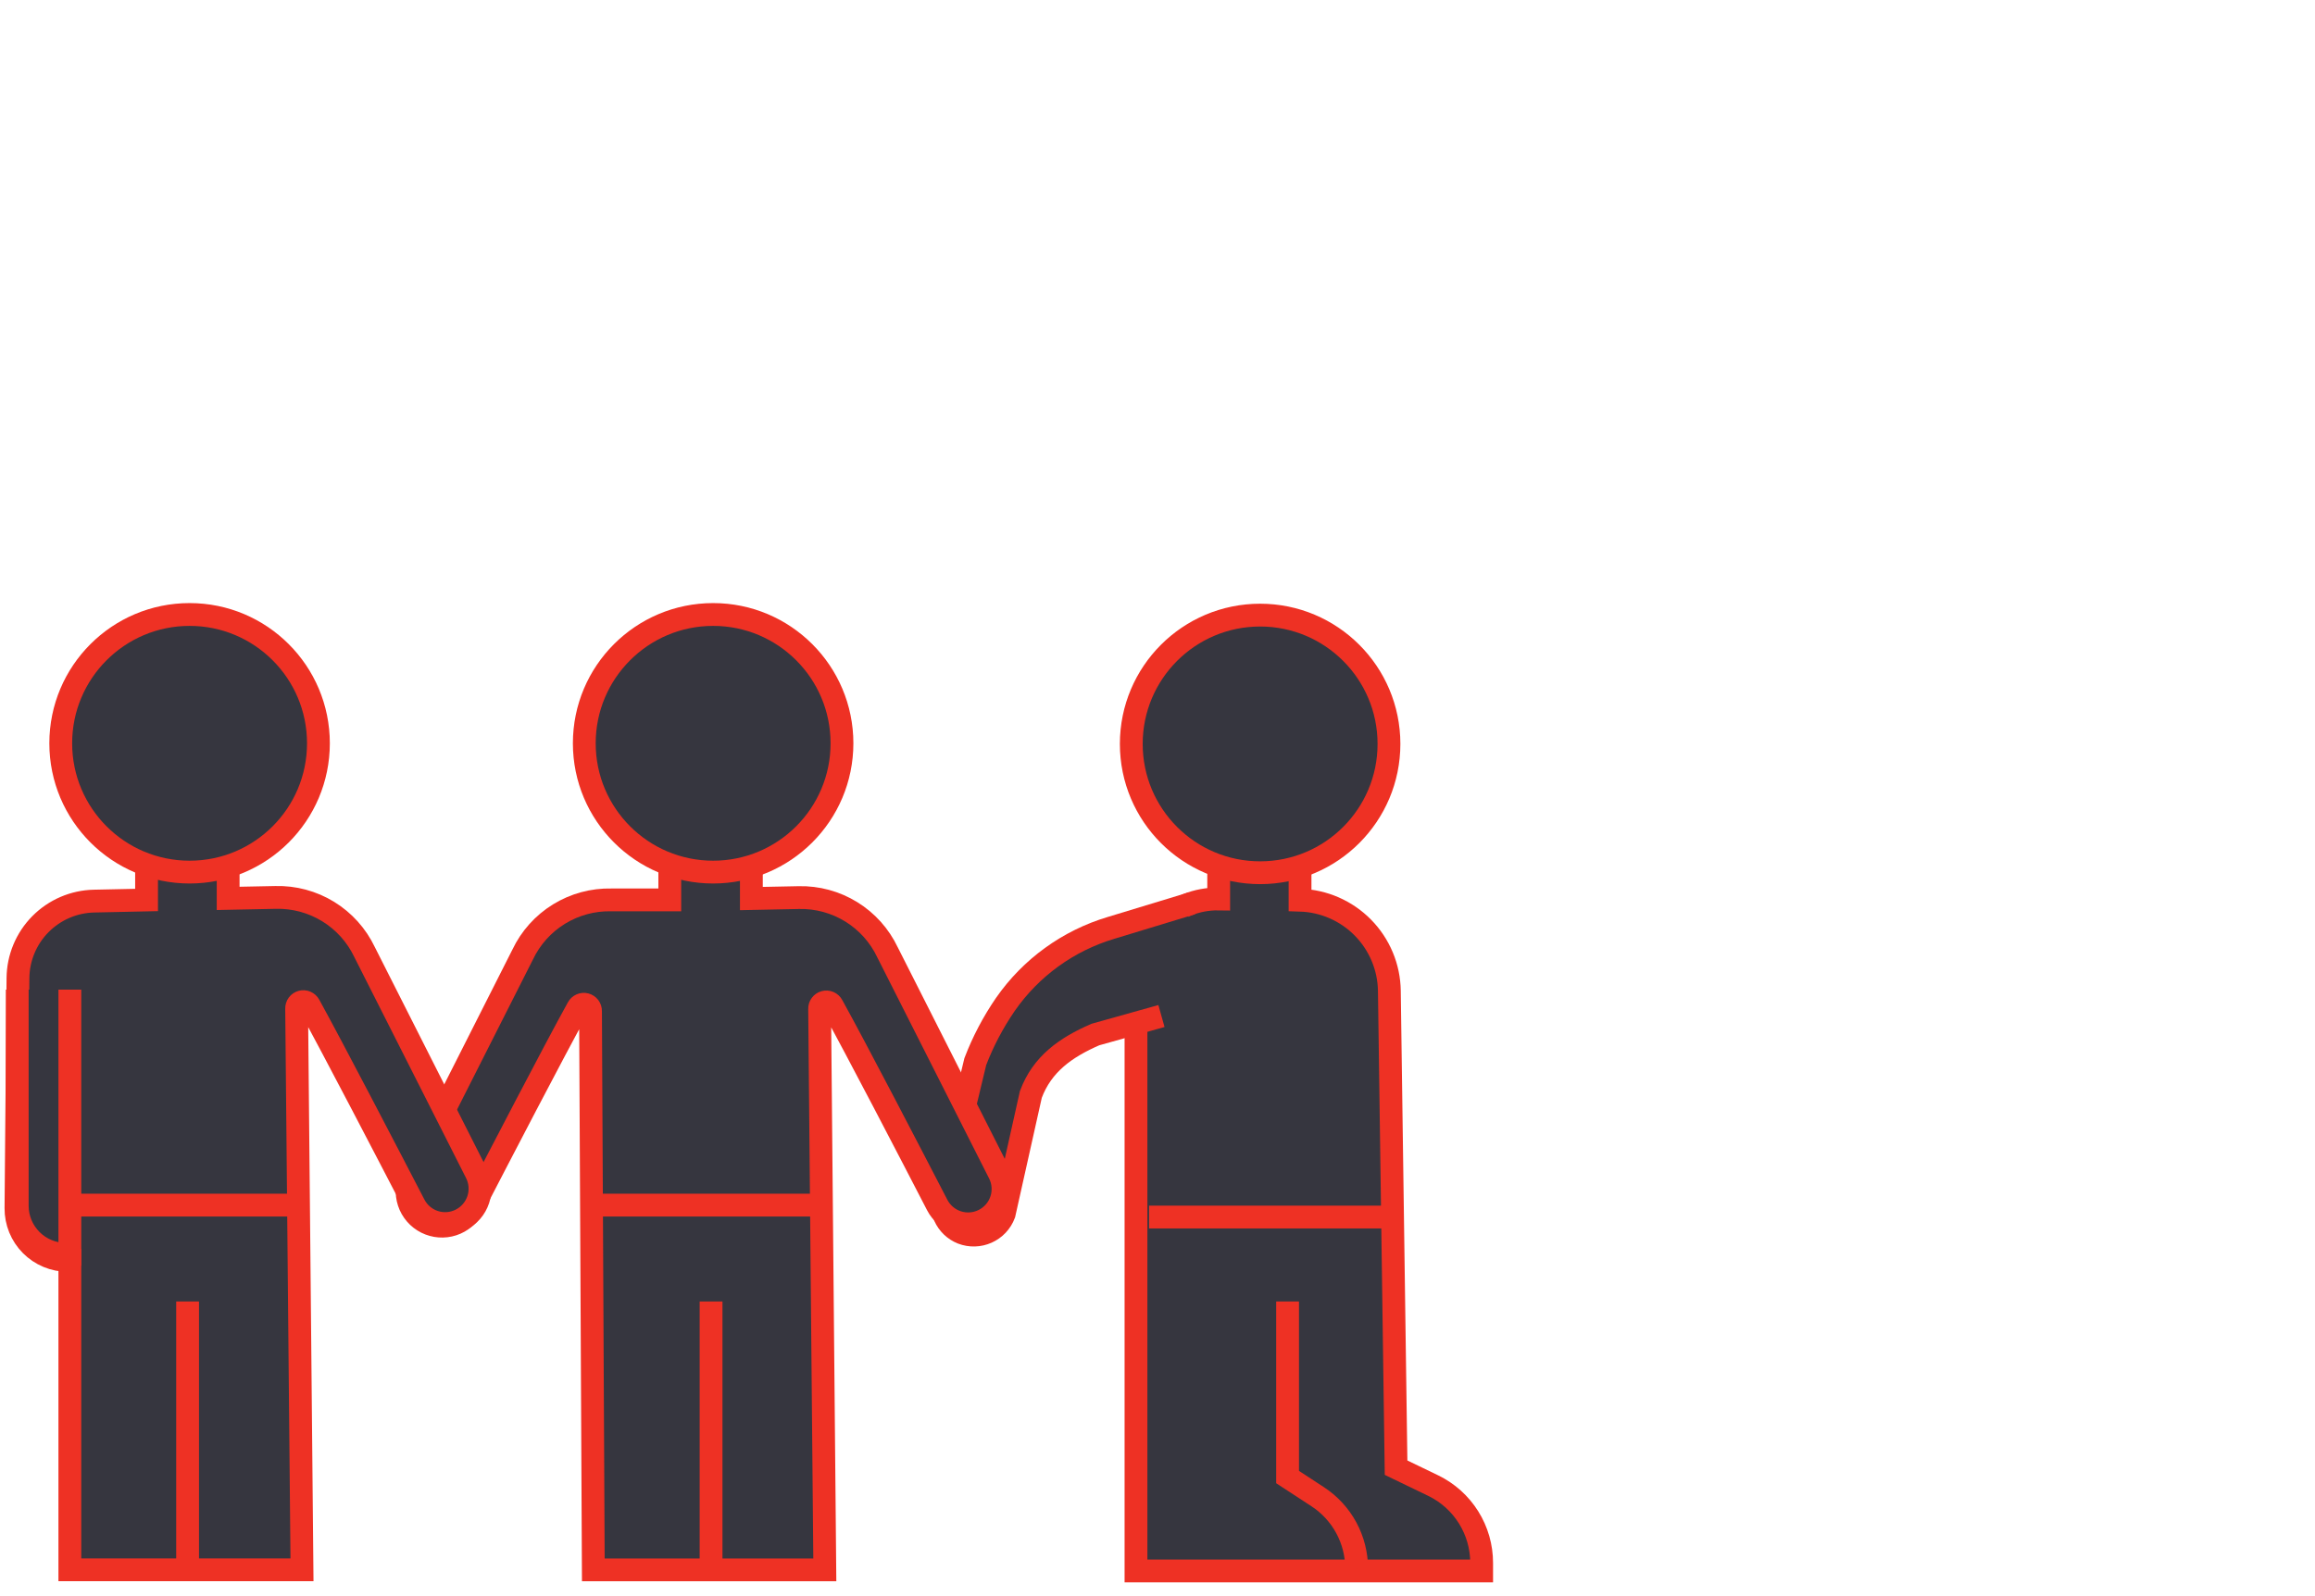 <?xml version="1.0" encoding="UTF-8"?> <svg xmlns="http://www.w3.org/2000/svg" width="203" height="140" viewBox="0 0 203 140" fill="none"> <path d="M106.866 72.047V78.851C105.919 78.836 104.979 79.01 104.099 79.362C103.22 79.714 102.42 80.238 101.745 80.902C101.07 81.567 100.534 82.359 100.168 83.232C99.802 84.106 99.614 85.044 99.614 85.991V137.791H129.924V137.091C129.926 135.676 129.529 134.289 128.778 133.09C128.028 131.89 126.955 130.926 125.682 130.308L122.42 128.733L121.832 86.915C121.803 84.835 120.972 82.847 119.512 81.364C118.053 79.881 116.078 79.019 113.999 78.956V72.502C113.999 72.502 107.16 72.369 106.866 72.047Z" fill="#36363F" stroke="#EE3124" stroke-width="2" stroke-miterlimit="10"></path> <path d="M110.499 76.549C116.739 76.549 121.797 71.491 121.797 65.251C121.797 59.011 116.739 53.953 110.499 53.953C104.259 53.953 99.201 59.011 99.201 65.251C99.201 71.491 104.259 76.549 110.499 76.549Z" fill="#36363F" stroke="#EE3124" stroke-width="2" stroke-miterlimit="10"></path> <path d="M118.962 137.585C118.962 136.335 118.65 135.104 118.055 134.004C117.459 132.904 116.6 131.97 115.553 131.285L112.907 129.556V114.156" fill="#36363F"></path> <path d="M118.962 137.585C118.962 136.335 118.65 135.104 118.055 134.004C117.459 132.904 116.6 131.97 115.553 131.285L112.907 129.556V114.156" stroke="#EE3124" stroke-width="2" stroke-miterlimit="10"></path> <path d="M104.507 79.234L97.416 81.39C93.661 82.513 90.399 84.877 88.162 88.096C87.088 89.659 86.202 91.344 85.523 93.115L82.772 104.574C82.52 105.26 82.546 106.017 82.844 106.684C83.142 107.351 83.689 107.875 84.368 108.144C84.719 108.278 85.092 108.342 85.466 108.331C85.841 108.321 86.21 108.236 86.552 108.083C86.894 107.929 87.203 107.71 87.46 107.437C87.717 107.164 87.918 106.843 88.05 106.492L90.395 95.992C91.389 93.332 93.433 91.883 96.051 90.742L101.847 89.118" fill="#36363F"></path> <path d="M104.507 79.234L97.416 81.39C93.661 82.513 90.399 84.877 88.162 88.096C87.088 89.659 86.202 91.344 85.523 93.115L82.772 104.574C82.52 105.26 82.546 106.017 82.844 106.684C83.142 107.351 83.689 107.875 84.368 108.144C84.719 108.278 85.092 108.342 85.466 108.331C85.841 108.321 86.21 108.236 86.552 108.083C86.894 107.929 87.203 107.71 87.46 107.437C87.717 107.164 87.918 106.843 88.05 106.492L90.395 95.992C91.389 93.332 93.433 91.883 96.051 90.742L101.847 89.118" stroke="#EE3124" stroke-width="2" stroke-miterlimit="10"></path> <path d="M100.762 106.75H121.685" stroke="#EE3124" stroke-width="2" stroke-miterlimit="10"></path> <path d="M51.782 88.69C51.786 88.557 51.745 88.428 51.666 88.322C51.586 88.215 51.474 88.139 51.346 88.105C51.218 88.071 51.082 88.081 50.961 88.134C50.839 88.187 50.739 88.279 50.676 88.396C48.506 92.323 43.809 101.388 41.471 105.896C41.103 106.61 40.468 107.15 39.704 107.399C38.94 107.648 38.109 107.586 37.39 107.226C37.03 107.046 36.708 106.796 36.445 106.492C36.181 106.187 35.98 105.833 35.854 105.451C35.728 105.068 35.678 104.664 35.709 104.262C35.74 103.86 35.85 103.469 36.032 103.11L45.832 83.727C46.528 82.262 47.632 81.03 49.012 80.179C50.392 79.329 51.989 78.895 53.609 78.932H58.733V72.485C58.733 72.485 65.593 72.31 65.887 72.016V78.813L70.045 78.729C71.666 78.692 73.263 79.126 74.643 79.976C76.023 80.827 77.127 82.059 77.822 83.524L87.622 102.907C87.805 103.266 87.915 103.657 87.946 104.059C87.976 104.461 87.927 104.865 87.801 105.248C87.675 105.63 87.474 105.984 87.21 106.289C86.946 106.593 86.625 106.843 86.264 107.023C85.546 107.383 84.715 107.445 83.951 107.196C83.186 106.947 82.552 106.407 82.183 105.693C79.845 101.171 75.148 92.113 72.978 88.193C72.916 88.075 72.815 87.983 72.693 87.93C72.57 87.877 72.434 87.868 72.305 87.903C72.177 87.938 72.064 88.015 71.986 88.122C71.907 88.23 71.867 88.361 71.872 88.494L72.327 137.697H52.027L51.782 88.69Z" fill="#36363F" stroke="#EE3124" stroke-width="2" stroke-miterlimit="10"></path> <path d="M62.534 76.494C68.774 76.494 73.832 71.436 73.832 65.196C73.832 58.957 68.774 53.898 62.534 53.898C56.295 53.898 51.236 58.957 51.236 65.196C51.236 71.436 56.295 76.494 62.534 76.494Z" fill="#36363F" stroke="#EE3124" stroke-width="2" stroke-miterlimit="10"></path> <path d="M62.352 137.823V114.156" stroke="#EE3124" stroke-width="2" stroke-miterlimit="10"></path> <path d="M52.524 105.703H71.732" stroke="#EE3124" stroke-width="2" stroke-miterlimit="10"></path> <path d="M24.164 78.715L20.006 78.799V72.023C19.712 72.317 12.852 72.492 12.852 72.492V78.939L8.253 79.037C6.48 79.074 4.791 79.799 3.544 81.061C2.297 82.322 1.591 84.019 1.575 85.792L1.4 105.973C1.395 106.573 1.51 107.167 1.736 107.723C1.962 108.278 2.296 108.783 2.718 109.208C3.141 109.634 3.643 109.972 4.196 110.202C4.75 110.433 5.343 110.551 5.943 110.551H6.125V137.69H26.481L26.012 88.466C26.007 88.333 26.047 88.203 26.125 88.095C26.204 87.988 26.317 87.91 26.445 87.875C26.574 87.841 26.71 87.85 26.832 87.903C26.954 87.956 27.055 88.048 27.118 88.165C29.281 92.099 33.985 101.157 36.323 105.665C36.69 106.381 37.325 106.923 38.089 107.172C38.854 107.421 39.686 107.358 40.404 106.995C40.764 106.815 41.085 106.565 41.348 106.26C41.611 105.956 41.812 105.602 41.938 105.219C42.064 104.837 42.113 104.433 42.083 104.032C42.053 103.63 41.944 103.239 41.762 102.879L31.962 83.496C31.263 82.031 30.155 80.8 28.771 79.951C27.387 79.103 25.787 78.674 24.164 78.715Z" fill="#36363F" stroke="#EE3124" stroke-width="2" stroke-miterlimit="10"></path> <path d="M16.625 76.494C22.865 76.494 27.923 71.436 27.923 65.196C27.923 58.957 22.865 53.898 16.625 53.898C10.385 53.898 5.327 58.957 5.327 65.196C5.327 71.436 10.385 76.494 16.625 76.494Z" fill="#36363F" stroke="#EE3124" stroke-width="2" stroke-miterlimit="10"></path> <path d="M1.512 86.805V105.761C1.512 106.889 1.961 107.972 2.759 108.77C3.557 109.568 4.639 110.017 5.768 110.017H6.125V86.805" fill="#36363F"></path> <path d="M1.512 86.805V105.761C1.512 106.889 1.961 107.972 2.759 108.77C3.557 109.568 4.639 110.017 5.768 110.017H6.125V86.805" stroke="#EE3124" stroke-width="2" stroke-miterlimit="10"></path> <path d="M16.45 137.823V114.156" stroke="#EE3124" stroke-width="2" stroke-miterlimit="10"></path> <path d="M6.615 105.703H25.823" stroke="#EE3124" stroke-width="2" stroke-miterlimit="10"></path> </svg> 